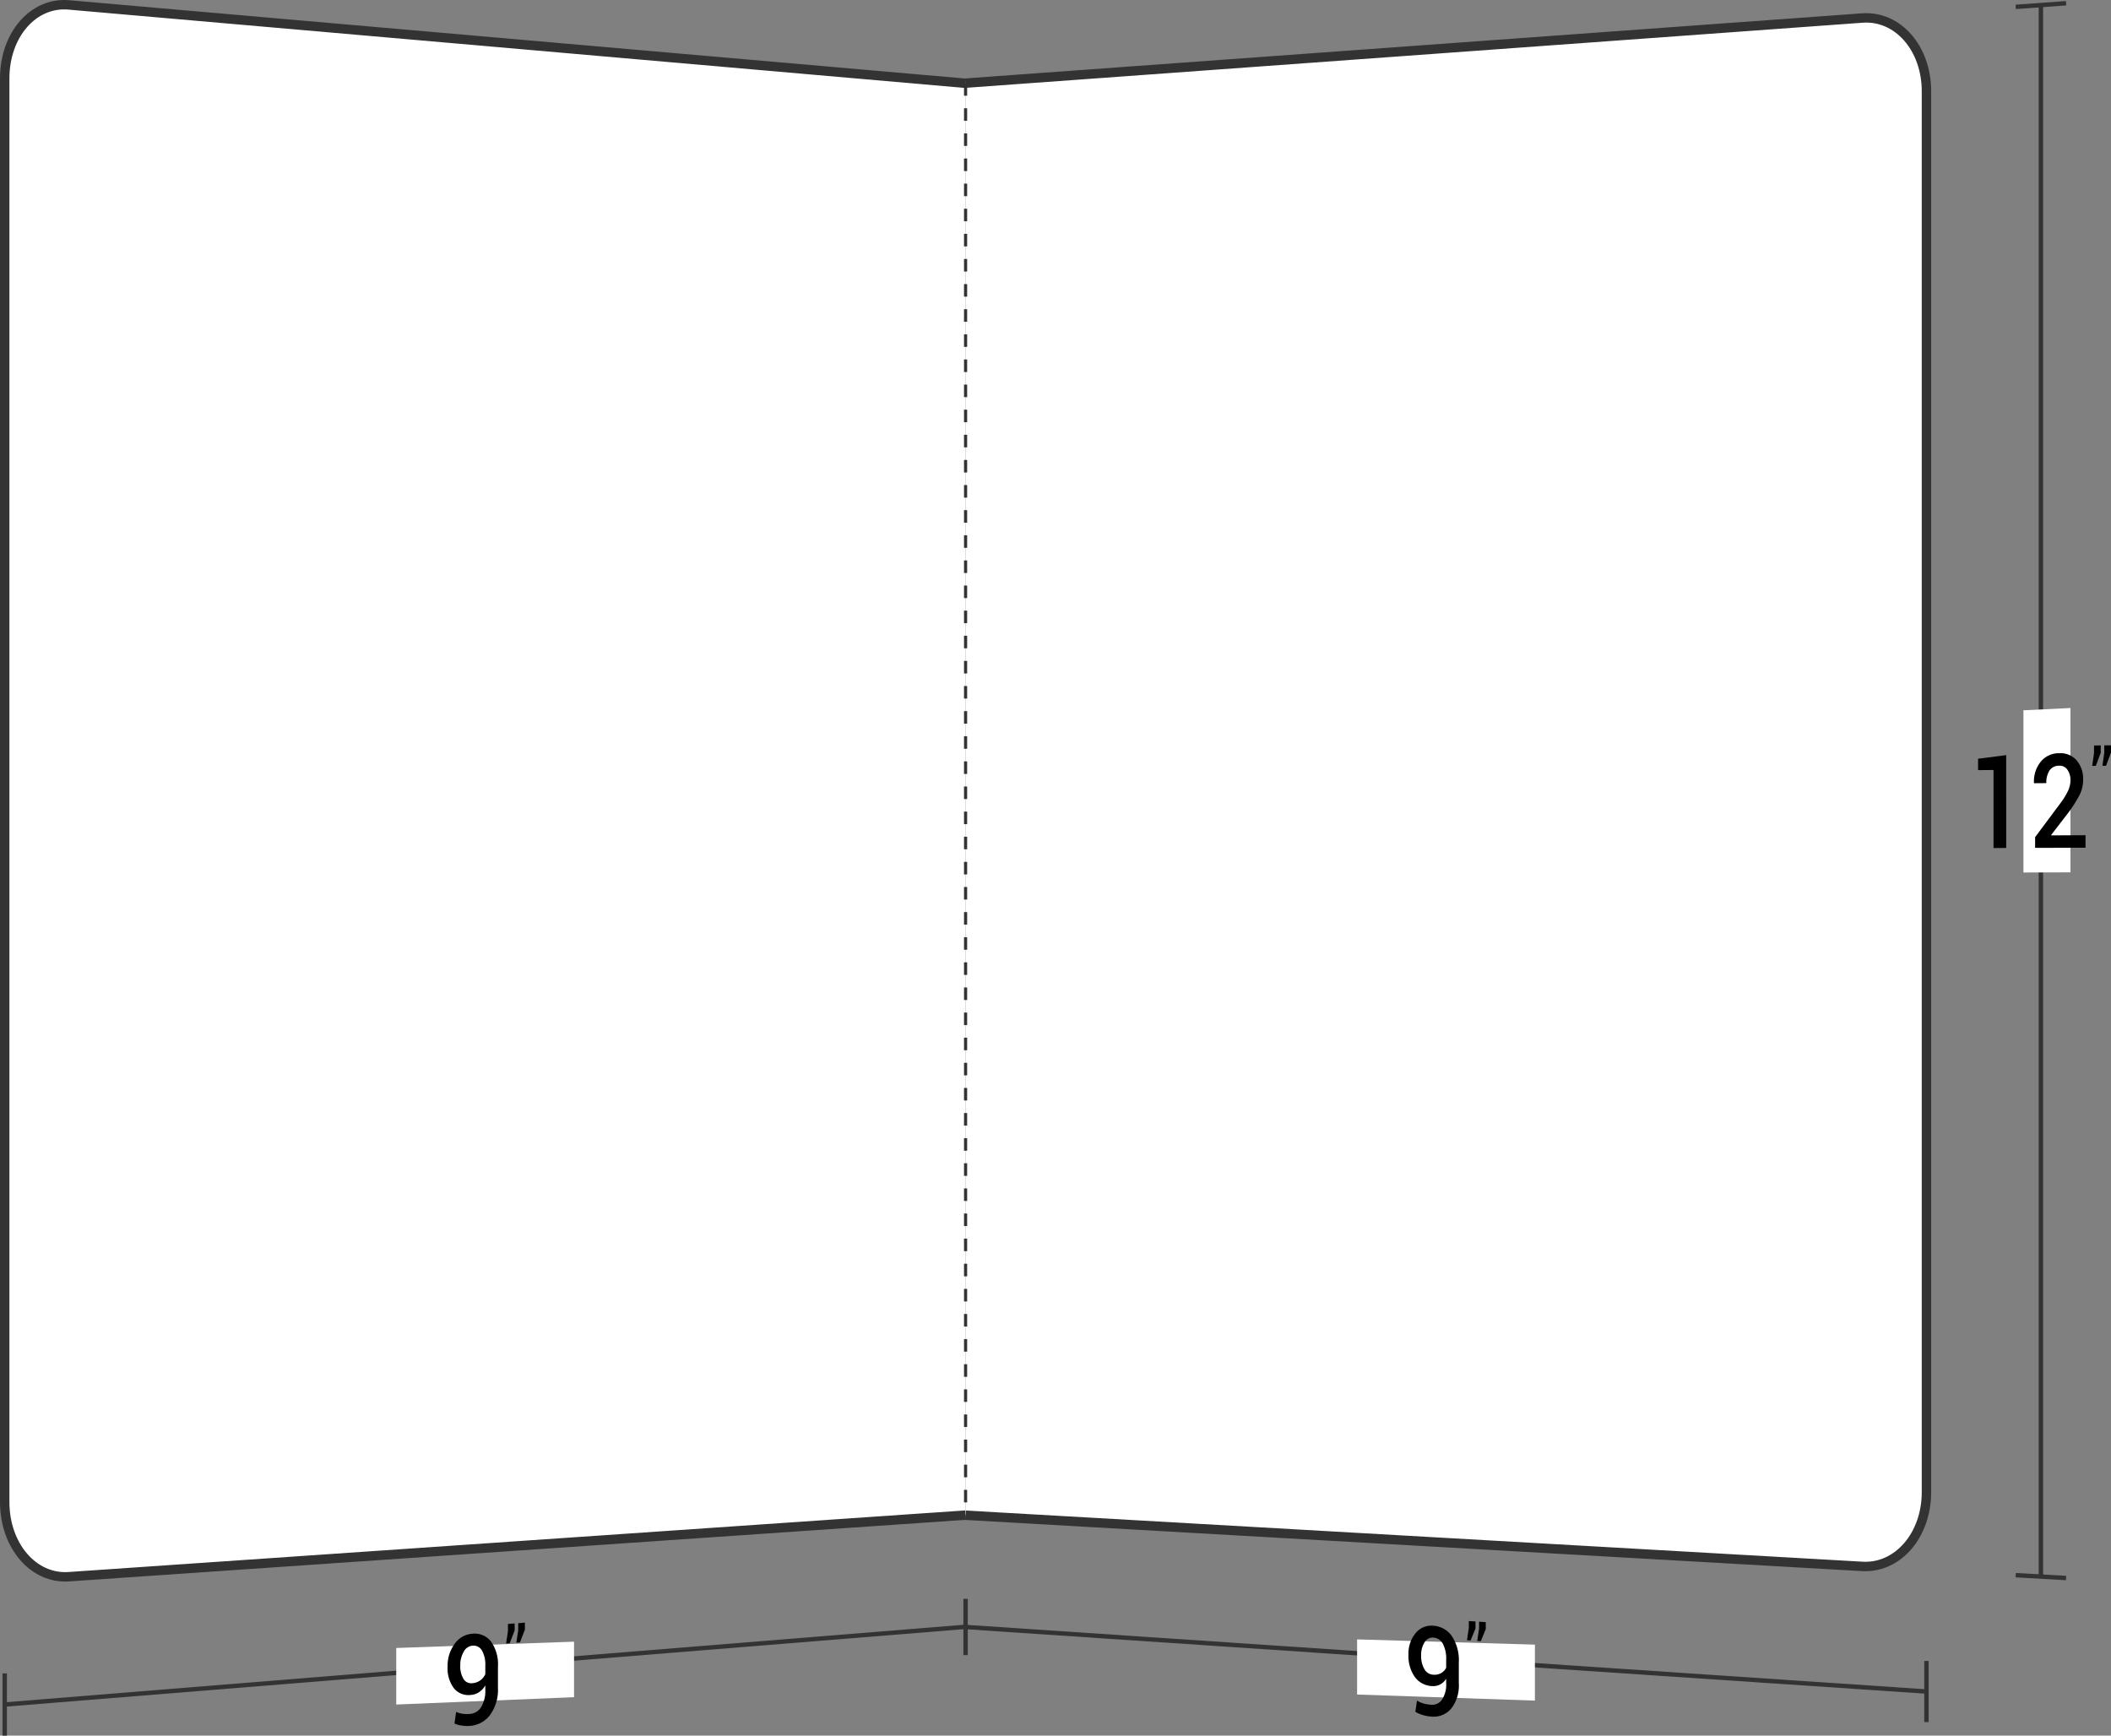 <svg xmlns="http://www.w3.org/2000/svg" viewBox="0 0 168.068 138.188">
  <rect x="0" y="0" width="168.068" height="138.188" fill="#808080" stroke="none"/>
  <defs>
    <style>
      .cls-1, .cls-4 {
        fill: none;
      }

      .cls-1, .cls-3, .cls-4 {
        stroke: #333;
        stroke-miterlimit: 10;
      }

      .cls-1 {
        stroke-width: 0.35px;
      }

      .cls-2, .cls-3 {
        fill: #fff;
      }

      .cls-3 {
        stroke-width: 0.75px;
      }

      .cls-4 {
        stroke-width: 0.25px;
        stroke-dasharray: 1 1;
      }
    </style>
  </defs>
  <title>09-01</title>
  <g id="Layer_2" data-name="Layer 2">
    <g id="Layer_1-2" data-name="Layer 1">
      <g>
        <path class="cls-1" d="M76.875,129.526q-38.25,3.093-76.5,6.187"/>
        <path class="cls-1" d="M.375,133.237v4.951"/>
        <path class="cls-2" d="M45.703,135.129c-5.663.234-8.494.351-14.157.584,0-1.801,0-2.701,0-4.502l14.157-.502Z"/>
        <g>
          <path d="M37.435,136.459a1.131,1.131,0,0,0,.871-.544,2.504,2.504,0,0,0,.332-1.399v-.327a1.608,1.608,0,0,1-.496.537,1.348,1.348,0,0,1-.641.222,1.499,1.499,0,0,1-1.363-.53,2.631,2.631,0,0,1-.501-1.725,2.921,2.921,0,0,1,.561-1.811,1.875,1.875,0,0,1,1.387-.805,1.661,1.661,0,0,1,1.498.608,3.158,3.158,0,0,1,.561,2.04v1.662a3.416,3.416,0,0,1-.616,2.142,2.177,2.177,0,0,1-1.592.882,2.894,2.894,0,0,1-.644-.018,2.222,2.222,0,0,1-.61-.168l.133-.926a1.839,1.839,0,0,0,.519.151A2.766,2.766,0,0,0,37.435,136.459Zm.161-2.443a1.221,1.221,0,0,0,.644-.229,1.241,1.241,0,0,0,.398-.487v-.635a2.35,2.35,0,0,0-.27-1.26.781.781,0,0,0-.768-.377.88.88,0,0,0-.681.482,2.079,2.079,0,0,0-.274,1.101,1.926,1.926,0,0,0,.251,1.054A.712.712,0,0,0,37.596,134.015Z"/>
          <path d="M40.975,129.807c-.157.409-.235.614-.392,1.024l-.288.023.146-1v-.557l.534-.041Zm.815-.063c-.157.409-.235.614-.392,1.023l-.288.023.146-.999v-.556l.534-.041Z"/>
        </g>
        <path class="cls-3" d="M76.875,120.632q-35.7,2.452-71.4,4.905c-2.817.193-5.1-2.469-5.1-5.947q0-56.674,0-113.347C.375,2.765,2.658.145,5.475.391L76.875,6.632"/>
        <g>
          <path class="cls-3" d="M76.875,6.619q35.7-2.592,71.4-5.185c2.817-.205,5.1,2.404,5.1,5.827q0,55.774,0,111.549c0,3.423-2.283,6.067-5.1,5.906q-35.7-2.037-71.4-4.074"/>
          <path class="cls-1" d="M153.375,134.678q-38.25-2.57-76.5-5.139"/>
          <path class="cls-1" d="M76.875,127.297v4.482"/>
          <path class="cls-4" d="M76.875,6.619c0,37.216,0,76.807,0,114.023"/>
          <path class="cls-1" d="M162.487.403q0,62.562,0,125.125"/>
          <path class="cls-1" d="M160.482.548,164.492.257"/>
          <path class="cls-1" d="M160.482,125.413l4.01.229"/>
          <path class="cls-2" d="M164.841,69.454c-1.498.005-2.247.008-3.745.013V56.553l3.745-.182Z"/>
          <g>
            <path d="M159.724,67.515,158.715,67.518v-6.213l-1.229.012v-.907c.895-.115,1.342-.172,2.237-.287Z"/>
            <path d="M166.04,67.495l-4.014.012v-.854c.787-1.054,1.181-1.582,1.968-2.64a6.027,6.027,0,0,0,.664-1.068A2.036,2.036,0,0,0,164.841,62.13a1.407,1.407,0,0,0-.237-.835.732.732,0,0,0-.639-.33.908.908,0,0,0-.789.375,1.748,1.748,0,0,0-.257,1.011l-.976.008-.008-.03a2.485,2.485,0,0,1,.527-1.667,1.852,1.852,0,0,1,1.502-.691,1.7,1.7,0,0,1,1.378.577,2.278,2.278,0,0,1,.507,1.543,2.696,2.696,0,0,1-.293,1.223,10.297,10.297,0,0,1-.907,1.42c-.538.699-.807,1.048-1.345,1.746l.013.031,2.723-.011Z"/>
            <path d="M167.252,59.928c-.157.419-.235.629-.392,1.048l-.288.003c.058-.416.087-.623.146-1.039V59.355l.534-.006Zm.815-.009c-.157.42-.235.63-.392,1.049l-.288.003c.058-.416.087-.624.146-1.04v-.585l.534-.006Z"/>
          </g>
          <path class="cls-1" d="M153.375,132.241c0,1.949,0,2.923,0,4.872"/>
          <path class="cls-2" d="M122.203,135.402l-14.157-.485v-4.39l14.157.417C122.203,132.727,122.203,133.619,122.203,135.402Z"/>
          <g>
            <path d="M113.935,135.729a.946.946,0,0,0,.871-.404,2.213,2.213,0,0,0,.332-1.336v-.324a1.277,1.277,0,0,1-.496.457,1.213,1.213,0,0,1-.641.122,1.774,1.774,0,0,1-1.363-.73,2.889,2.889,0,0,1-.501-1.774,2.523,2.523,0,0,1,.561-1.703,1.611,1.611,0,0,1,1.387-.599,1.937,1.937,0,0,1,1.498.816,3.484,3.484,0,0,1,.561,2.109v1.653a2.978,2.978,0,0,1-.616,2.033,1.838,1.838,0,0,1-1.592.624,3.081,3.081,0,0,1-.644-.119,2.608,2.608,0,0,1-.61-.262l.133-.892a2.162,2.162,0,0,0,.519.23A2.924,2.924,0,0,0,113.935,135.729Zm.161-2.392a1.096,1.096,0,0,0,.644-.13.991.991,0,0,0,.398-.423v-.629a2.534,2.534,0,0,0-.27-1.289.924.924,0,0,0-.768-.483.74.74,0,0,0-.681.378,1.832,1.832,0,0,0-.274,1.047,2.081,2.081,0,0,0,.251,1.077A.851.851,0,0,0,114.096,133.337Z"/>
            <path d="M117.475,129.65c-.157.386-.235.579-.392.965l-.288-.019.145-.975v-.554l.534.034Zm.815.052c-.157.387-.235.58-.392.966l-.288-.019.145-.976v-.555l.534.034Z"/>
          </g>
        </g>
      </g>
    </g>
  </g>
</svg>
